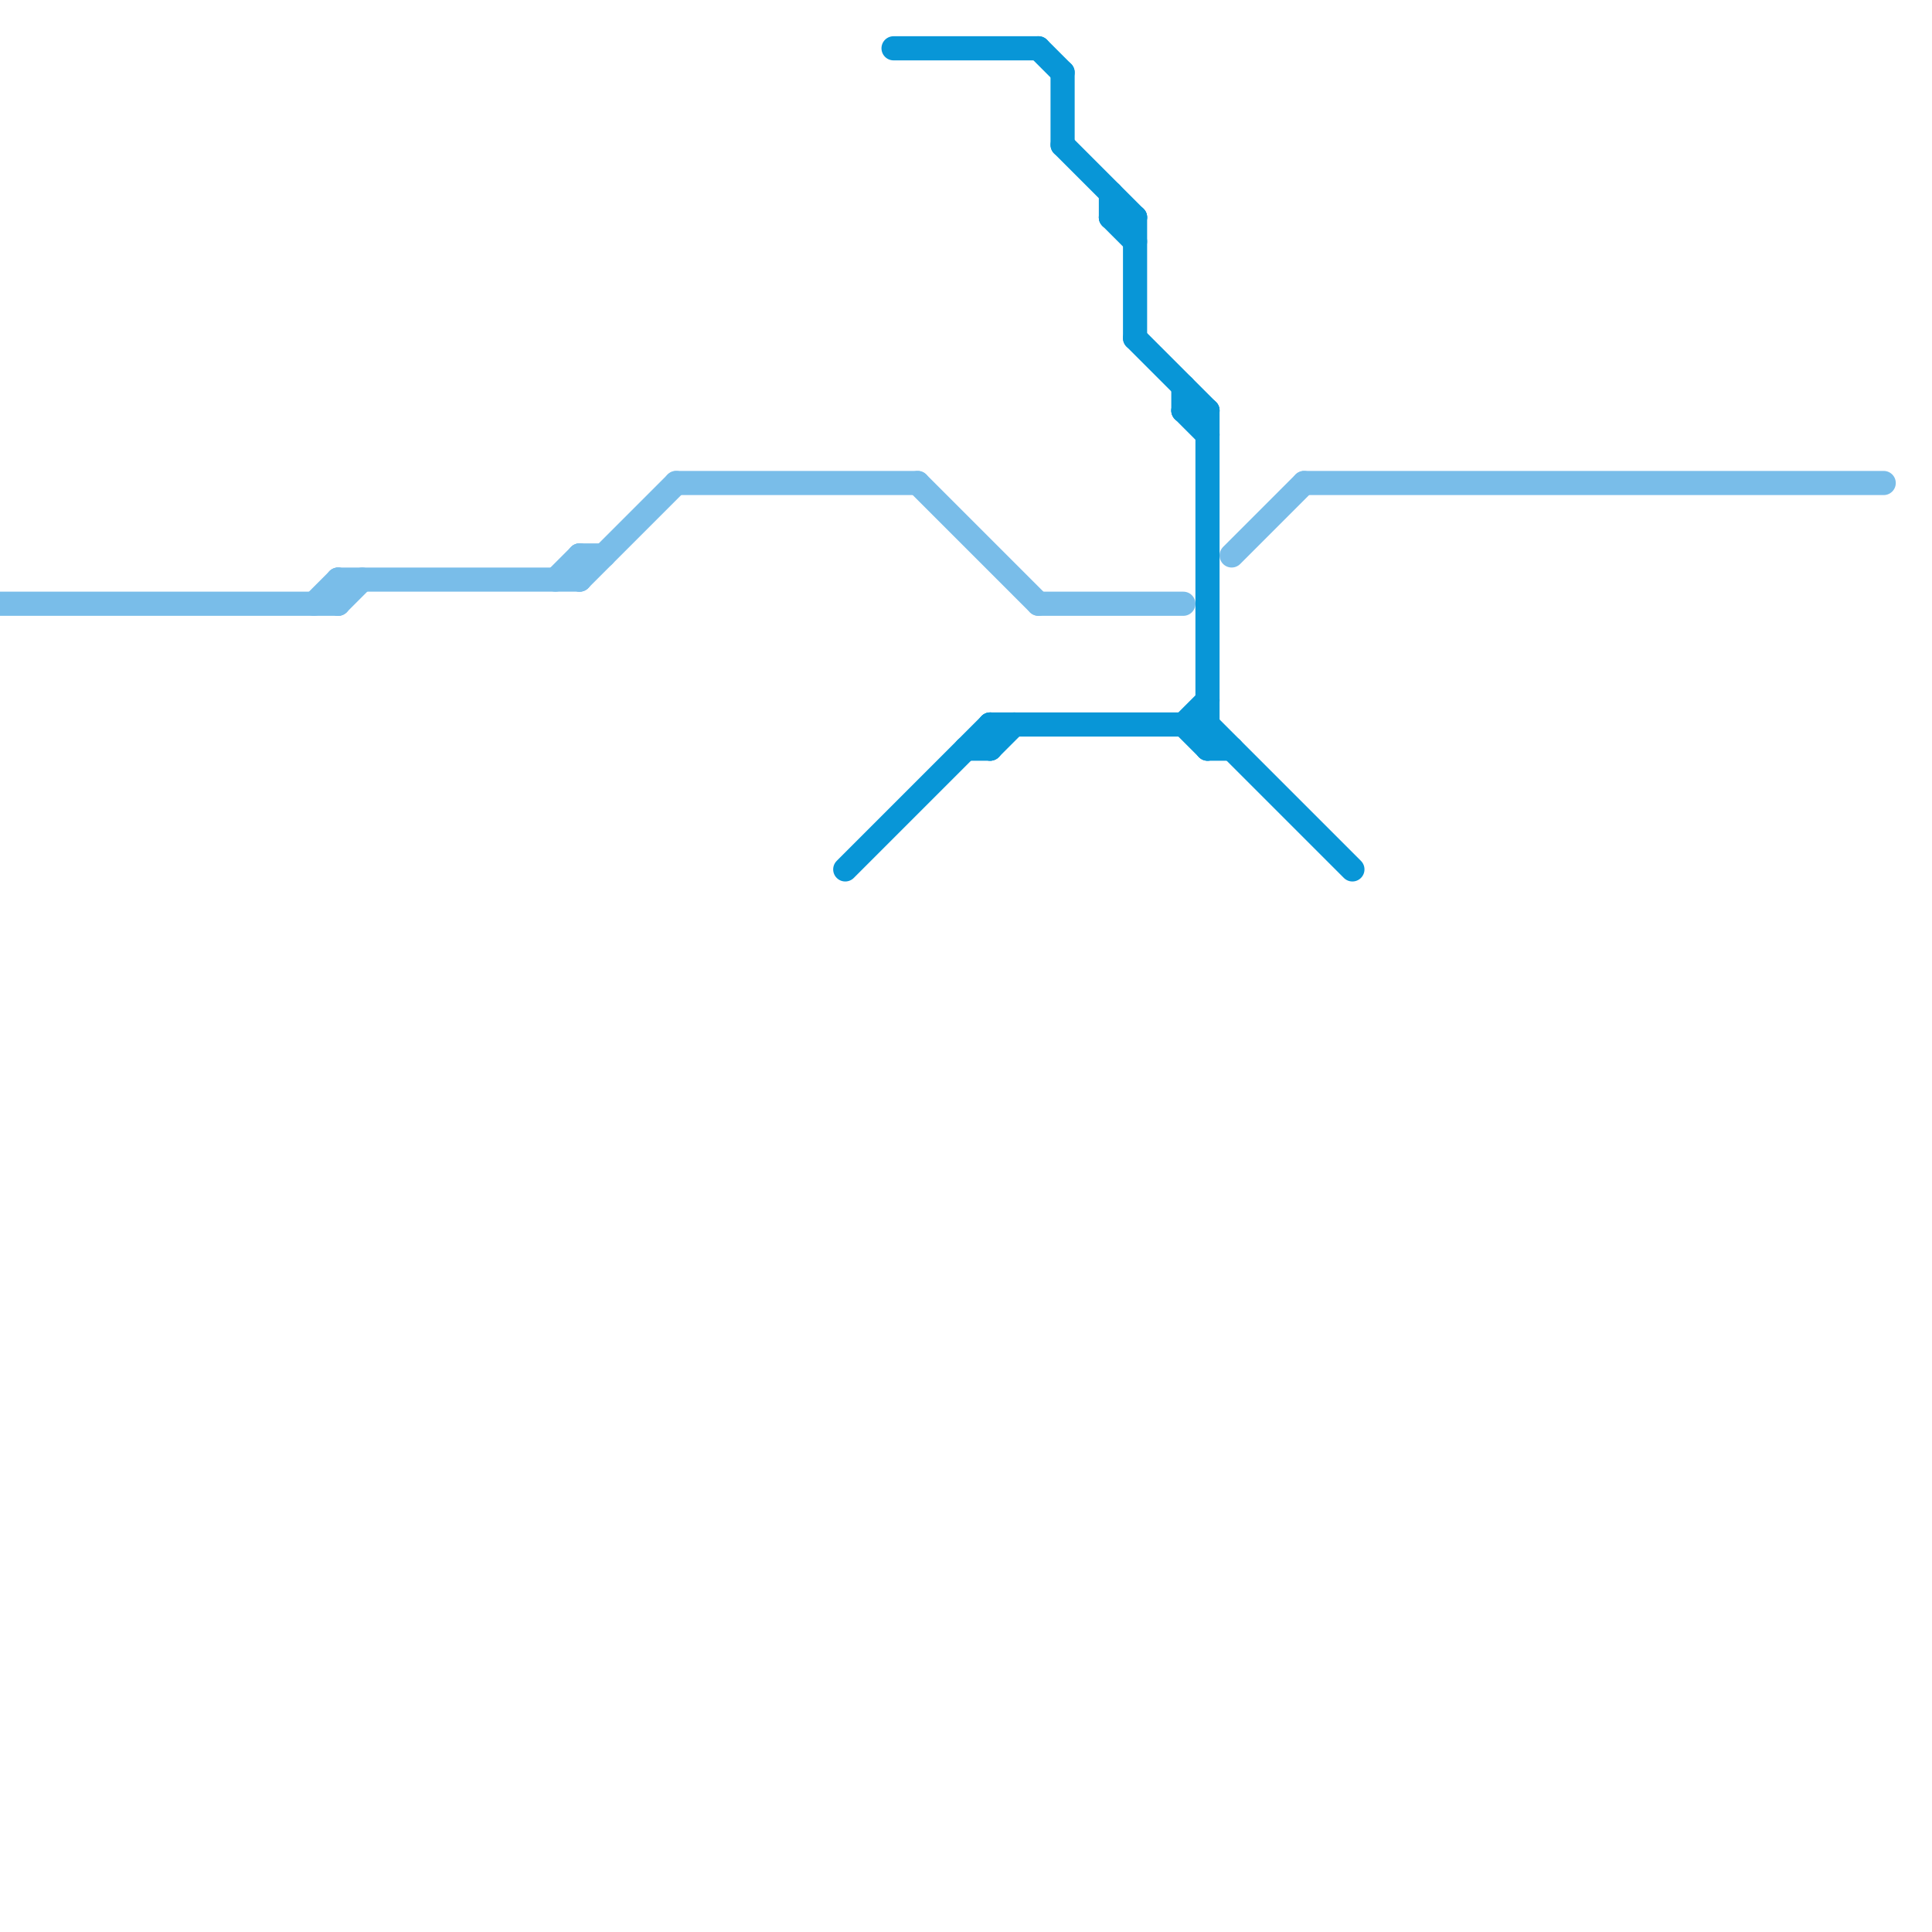 
<svg version="1.1" xmlns="http://www.w3.org/2000/svg" viewBox="0 0 80 80">
<style>text { font: 1px Helvetica; font-weight: 600; white-space: pre; dominant-baseline: central; } line { stroke-width: 1; fill: none; stroke-linecap: round; stroke-linejoin: round; } .c0 { stroke: #79bde9 } .c1 { stroke: #0896d7 }</style><defs><g id="wm-xf"><circle r="1.2" fill="#000"/><circle r="0.9" fill="#fff"/><circle r="0.6" fill="#000"/><circle r="0.3" fill="#fff"/></g><g id="wm"><circle r="0.6" fill="#000"/><circle r="0.3" fill="#fff"/></g></defs><line class="c0" x1="0" y1="25" x2="14" y2="25"/><line class="c0" x1="28" y1="20" x2="38" y2="20"/><line class="c0" x1="43" y1="25" x2="49" y2="25"/><line class="c0" x1="14" y1="24" x2="24" y2="24"/><line class="c0" x1="51" y1="23" x2="54" y2="20"/><line class="c0" x1="13" y1="25" x2="14" y2="24"/><line class="c0" x1="24" y1="23" x2="24" y2="24"/><line class="c0" x1="54" y1="20" x2="78" y2="20"/><line class="c0" x1="14" y1="24" x2="14" y2="25"/><line class="c0" x1="14" y1="25" x2="15" y2="24"/><line class="c0" x1="24" y1="24" x2="28" y2="20"/><line class="c0" x1="38" y1="20" x2="43" y2="25"/><line class="c0" x1="24" y1="23" x2="25" y2="23"/><line class="c0" x1="23" y1="24" x2="24" y2="23"/><line class="c1" x1="41" y1="30" x2="50" y2="30"/><line class="c1" x1="50" y1="31" x2="51" y2="31"/><line class="c1" x1="44" y1="6" x2="47" y2="9"/><line class="c1" x1="50" y1="17" x2="50" y2="31"/><line class="c1" x1="49" y1="17" x2="50" y2="18"/><line class="c1" x1="37" y1="2" x2="43" y2="2"/><line class="c1" x1="41" y1="31" x2="42" y2="30"/><line class="c1" x1="47" y1="14" x2="50" y2="17"/><line class="c1" x1="46" y1="8" x2="46" y2="9"/><line class="c1" x1="49" y1="16" x2="49" y2="17"/><line class="c1" x1="35" y1="36" x2="41" y2="30"/><line class="c1" x1="50" y1="30" x2="56" y2="36"/><line class="c1" x1="49" y1="17" x2="50" y2="17"/><line class="c1" x1="46" y1="9" x2="47" y2="10"/><line class="c1" x1="49" y1="30" x2="50" y2="29"/><line class="c1" x1="41" y1="30" x2="41" y2="31"/><line class="c1" x1="40" y1="31" x2="41" y2="31"/><line class="c1" x1="44" y1="3" x2="44" y2="6"/><line class="c1" x1="43" y1="2" x2="44" y2="3"/><line class="c1" x1="46" y1="9" x2="47" y2="9"/><line class="c1" x1="49" y1="30" x2="50" y2="31"/><line class="c1" x1="47" y1="9" x2="47" y2="14"/>
</svg>
